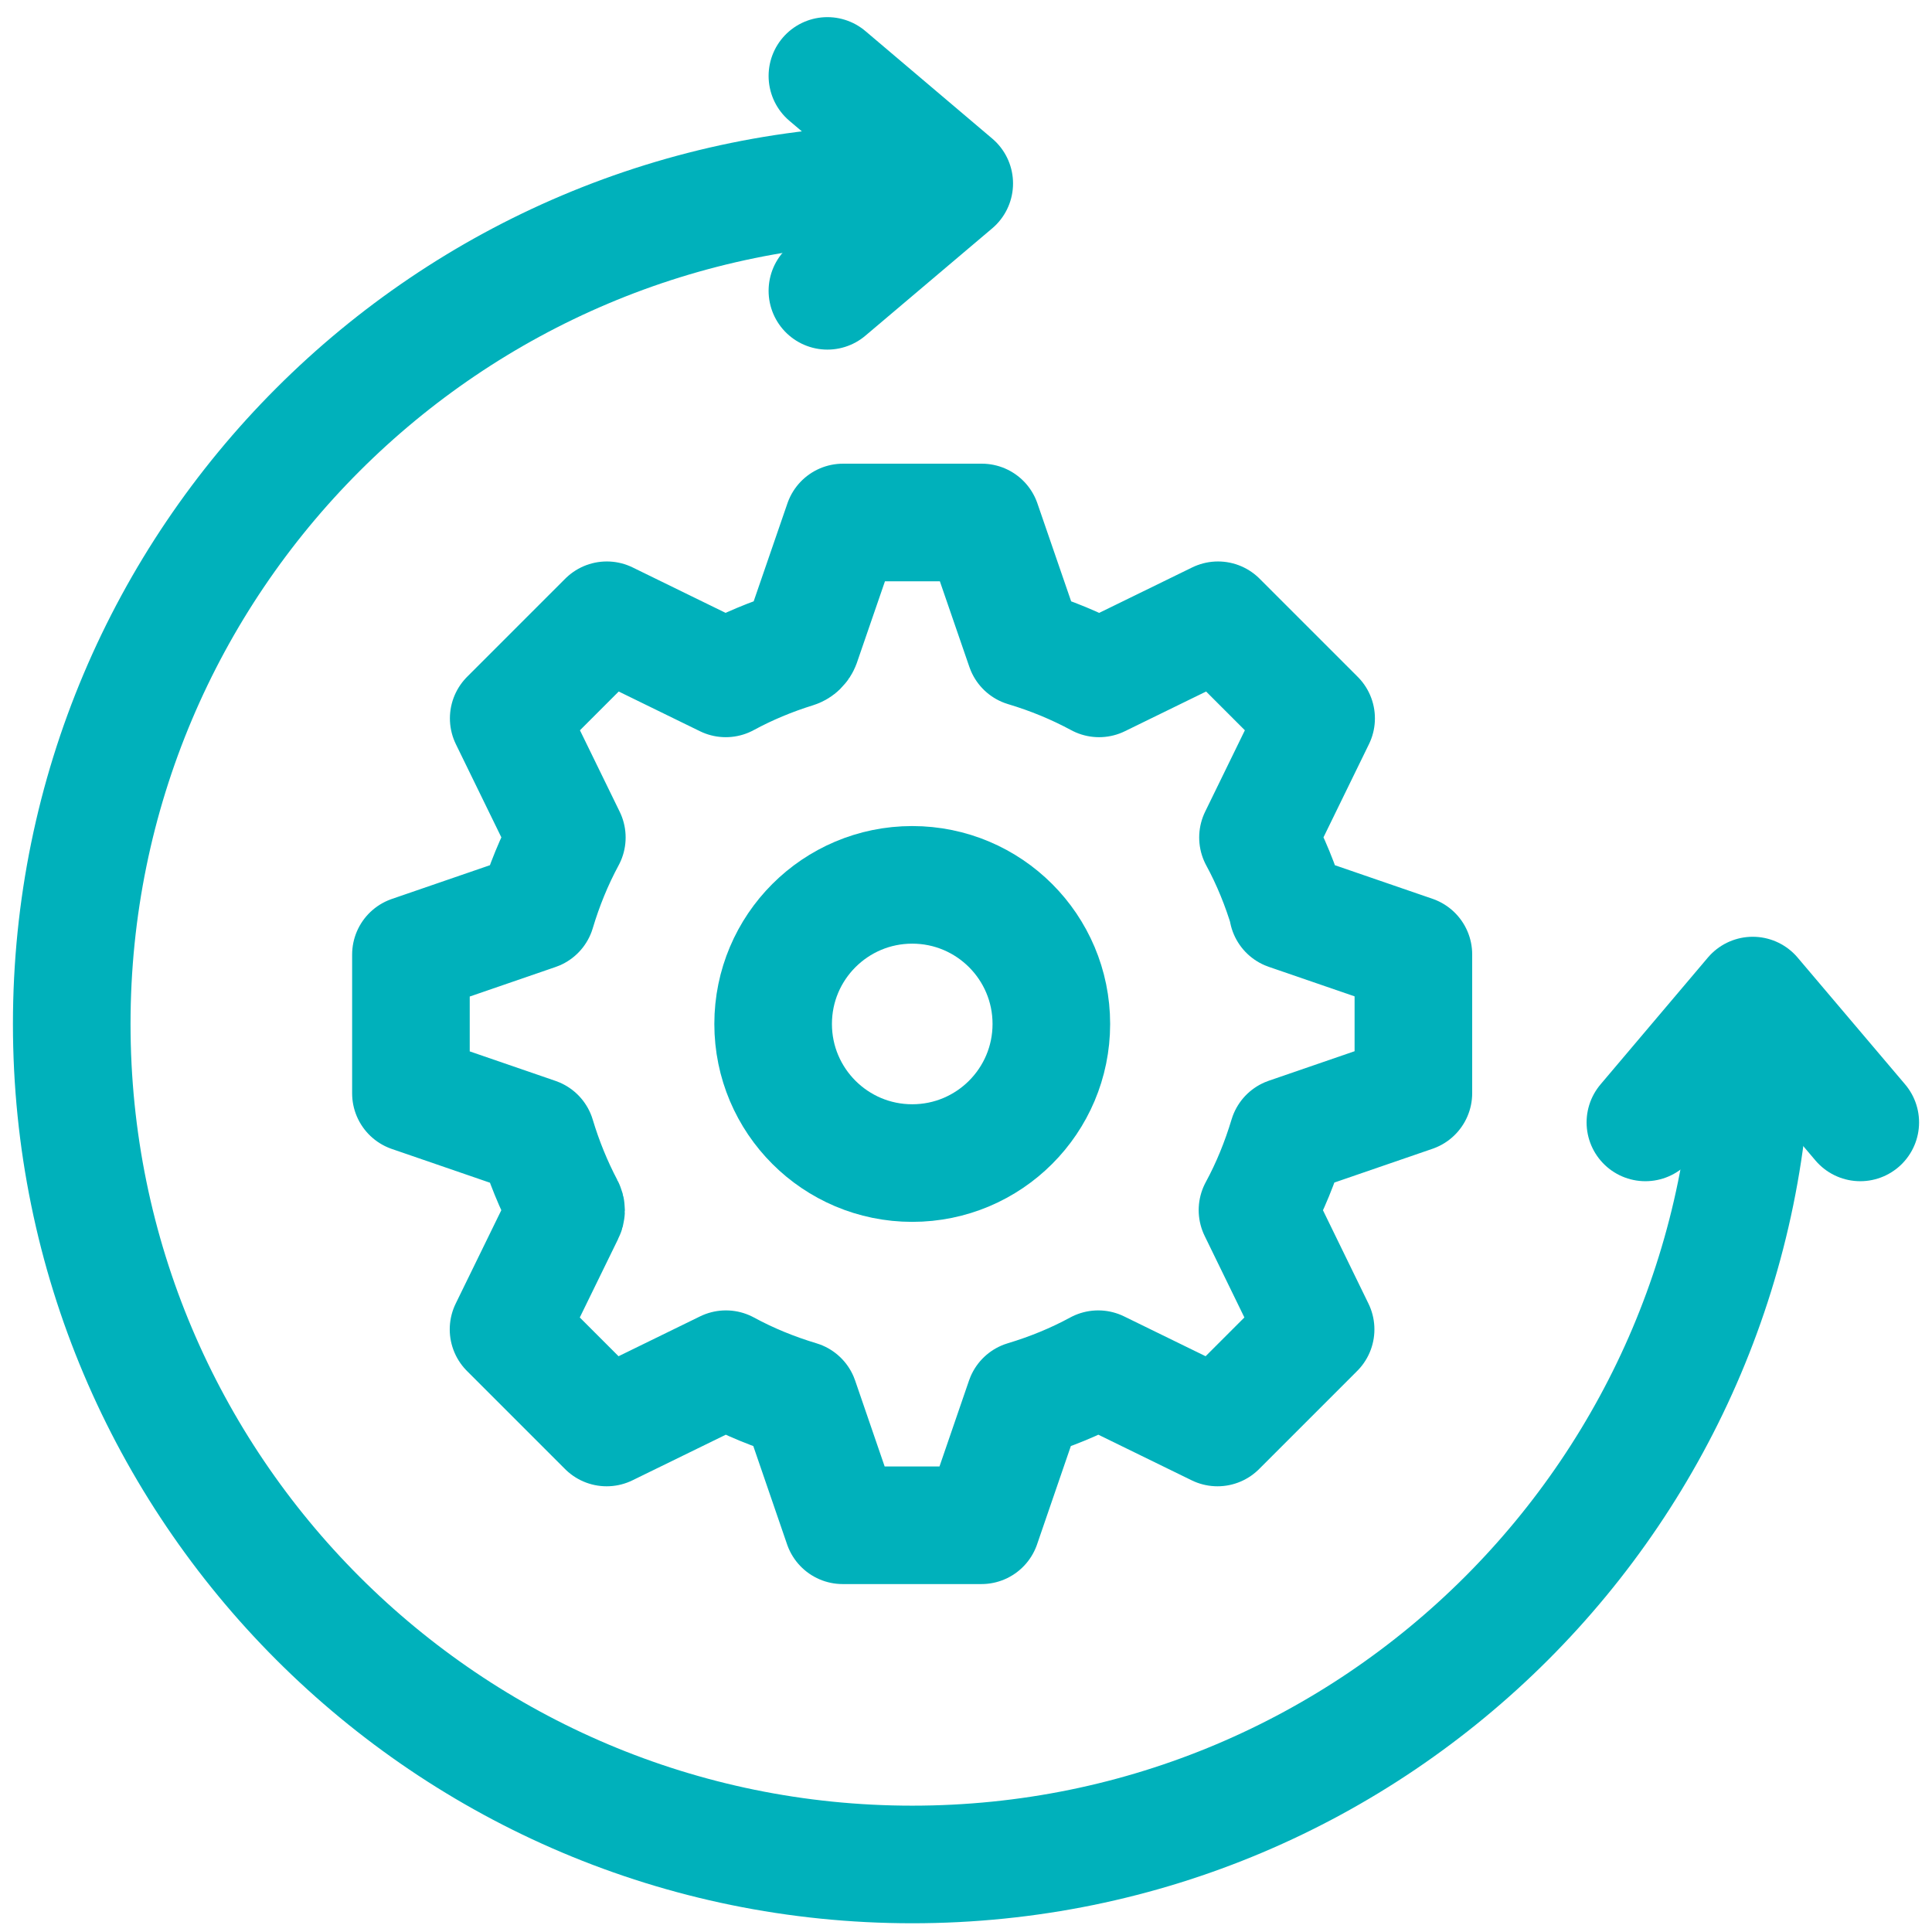 <?xml version="1.0" encoding="UTF-8"?><svg id="Layer_1" xmlns="http://www.w3.org/2000/svg" viewBox="0 0 115 115"><defs><style>.cls-1{fill:none;stroke:#00b1bb;stroke-linecap:round;stroke-linejoin:round;stroke-width:7px;}</style></defs><g><path class="cls-1" d="M76.69,54.25c-.46-1.54-1.06-3.02-1.81-4.4l3.46-7.09-2.84-2.84-.16-.16-2.84-2.84-7.08,3.46c-1.39-.75-2.87-1.36-4.41-1.82l-2.57-7.46h-8.26l-2.48,7.2c-.06,.16-.19,.29-.35,.34-1.45,.45-2.84,1.03-4.15,1.74l-7.08-3.46-2.84,2.84-.16,.16-2.84,2.84,3.46,7.09c-.75,1.39-1.35,2.86-1.81,4.4l-7.47,2.57v8.26l7.47,2.57c.44,1.47,1.02,2.89,1.72,4.22,.06,.11,.06,.23,0,.34l-3.38,6.92,2.84,2.84,.16,.16,2.84,2.84,7.1-3.47c1.38,.75,2.85,1.35,4.38,1.81l2.57,7.48h8.26l2.57-7.48c1.53-.46,3-1.06,4.38-1.81l7.1,3.47,2.84-2.84,.16-.16,2.84-2.84-3.46-7.1c.75-1.38,1.35-2.86,1.81-4.39l7.47-2.57v-8.26l-7.47-2.57Z"/><circle class="cls-1" cx="54.3" cy="60.95" r="8.28"/></g><path class="cls-1" d="M104.33,60.95c0,27.63-22.4,50.03-50.03,50.03-27.63,0-50.03-22.4-50.03-50.03S26.67,10.92,54.3,10.92"/><polyline class="cls-1" points="49.25 17.31 56.8 10.92 49.25 4.52"/><polyline class="cls-1" points="110.73 66.81 104.33 59.26 97.94 66.81"/></svg>